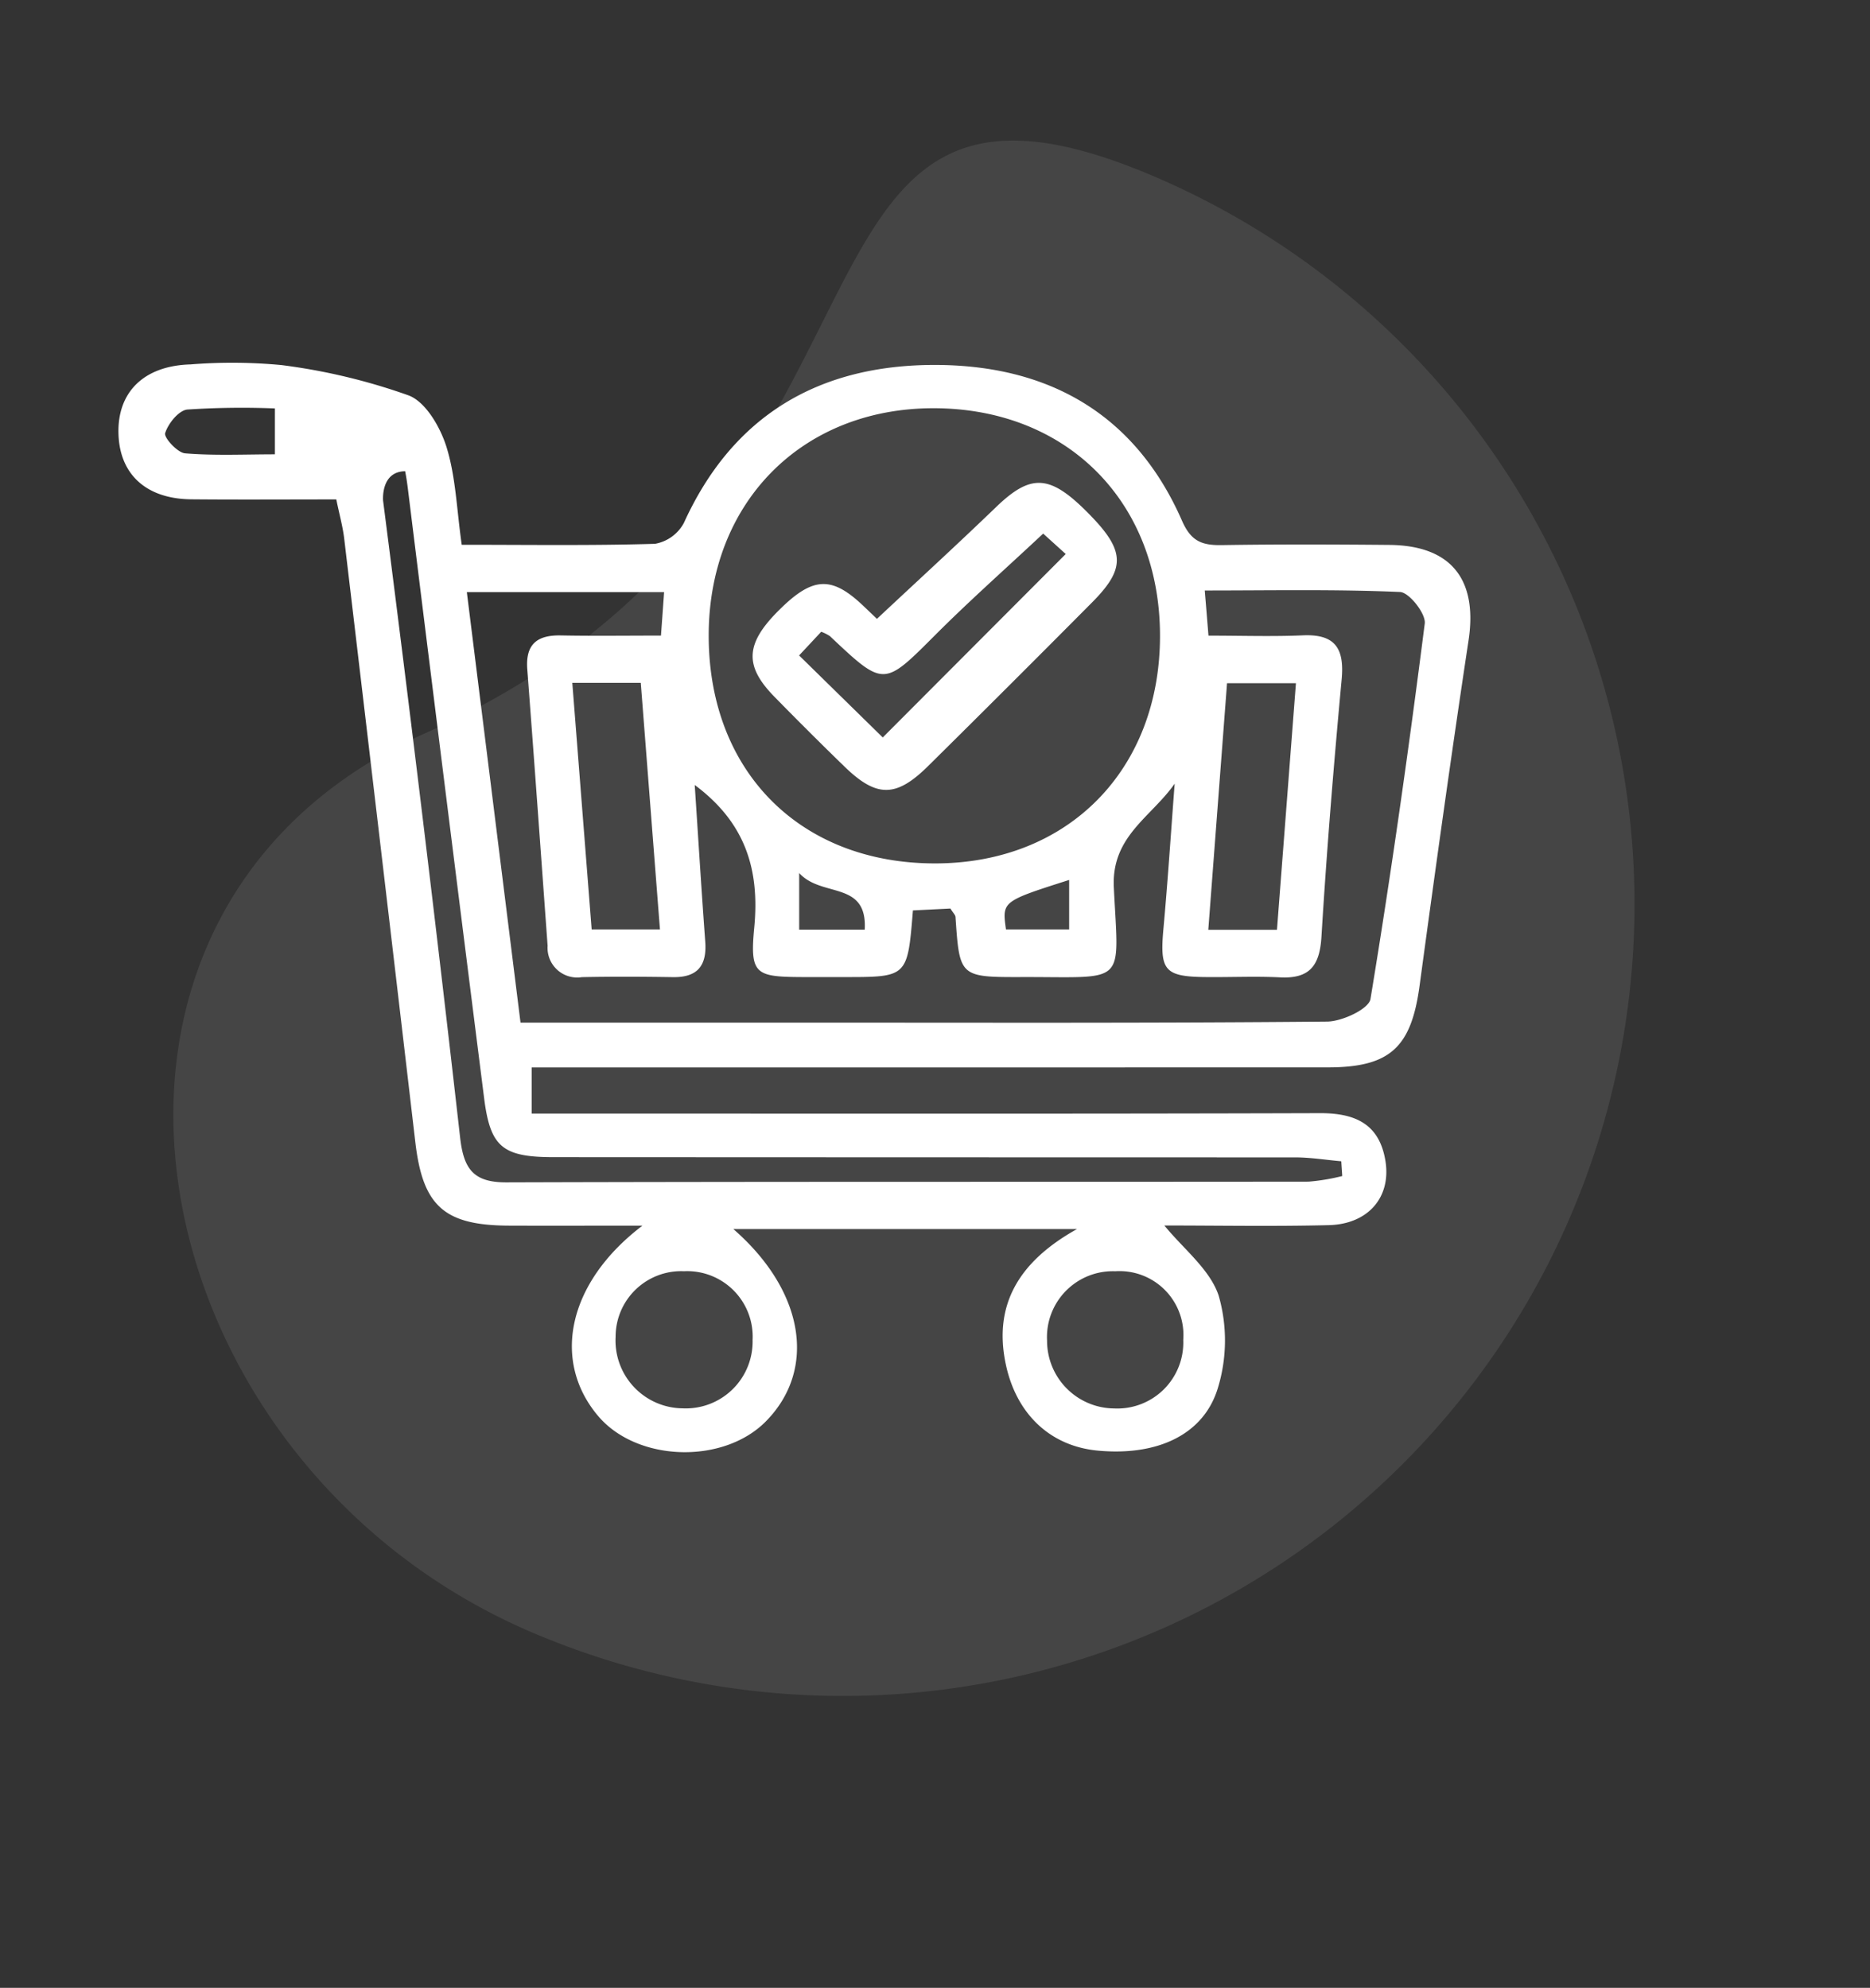 <svg xmlns="http://www.w3.org/2000/svg" width="166.571" height="177.087" viewBox="0 0 166.571 177.087">
  <rect x="0" y="0" width="166.571" height="177.087" fill="#333333" stroke="none"/>
  <defs>
    <style>
      .cls-1 {
        fill: #eaeced;
        opacity: 0.1;
      }

      .cls-2 {
        fill: #fff;
      }
    </style>
  </defs>
  <g id="组_703" data-name="组 703" transform="translate(-866 -6621.201)">
    <path id="路径_115" data-name="路径 115" class="cls-1" d="M-1972.274-7187.284a70.484,70.484,0,0,1-70.484,70.484c-38.927,0-66.7-41.5-40.168-69.979,34.358-36.884,1.241-70.989,40.168-70.989A70.484,70.484,0,0,1-1972.274-7187.284Z" transform="matrix(0.921, 0.391, -0.391, 0.921, 12.223, 14119.966)"/>
    <g id="组_320" data-name="组 320" transform="translate(3279 1351.261)">
      <path id="路径_117" data-name="路径 117" class="cls-2" d="M-6360.175-6335.646c-4.968-.044-9.937-.061-14.9.017-1.735.027-2.741-.294-3.557-2.157-4.172-9.538-11.918-13.89-22.035-13.893-10.256,0-17.964,4.442-22.341,14.072a3.641,3.641,0,0,1-2.568,1.863c-5.627.169-11.263.085-17.222.085-.45-3.163-.531-6.052-1.356-8.708-.546-1.757-1.843-4.008-3.36-4.592a53.8,53.8,0,0,0-11.333-2.707,46.422,46.422,0,0,0-8.117-.059c-4.162.117-6.543,2.484-6.407,6.239.13,3.592,2.5,5.742,6.487,5.779,4.272.039,8.546.009,12.914.009.274,1.337.577,2.413.707,3.51q3.189,26.873,6.333,53.749c.663,5.676,2.559,7.41,8.332,7.434,3.761.015,7.523,0,11.9,0-6.693,5.083-8.1,12.061-3.945,16.963,3.465,4.09,11.158,4.325,14.954.458,4.554-4.641,3.389-11.628-2.915-17.118h30.617c-5.429,3.021-7.4,6.971-6.36,11.987.925,4.479,3.963,7.353,8.2,7.751,5.288.5,9.487-1.4,10.727-5.654a14.492,14.492,0,0,0,.049-8.148c-.778-2.346-3.144-4.166-4.839-6.251,4.73,0,9.688.091,14.641-.031,3.514-.086,5.568-2.49,5.053-5.706-.527-3.289-2.666-4.279-5.829-4.27-22.017.067-44.033.035-66.051.035h-4.172v-4.106h4.178q33.363,0,66.729-.007c5.565,0,7.439-1.786,8.182-7.261,1.393-10.276,2.818-20.551,4.368-30.8C-6352.3-6332.572-6354.663-6335.6-6360.175-6335.646Zm-99.265-8.071c-2.705,0-5.368.129-8-.088-.681-.057-1.9-1.4-1.774-1.8.269-.854,1.2-2.017,1.97-2.1a73.971,73.971,0,0,1,7.805-.1Zm58.615-4.106c11.883-.02,20.188,8.272,20.227,20.194.038,11.99-8.162,20.337-20,20.356-11.975.02-20.123-8.1-20.2-20.127C-6420.876-6339.318-6412.579-6347.8-6400.826-6347.823Zm12.134,42.025v4.409h-5.627C-6394.669-6303.892-6394.669-6303.892-6388.692-6305.8Zm-18.21,4.43h-5.837v-5.047C-6410.729-6304.193-6406.655-6305.774-6406.9-6301.368Zm-9.987,36.567a5.954,5.954,0,0,1-6.237,6.072,6.04,6.04,0,0,1-5.965-6.377,5.843,5.843,0,0,1,6.1-5.838A5.834,5.834,0,0,1-6416.889-6264.8Zm38.361-.019a5.878,5.878,0,0,1-6.161,6.1,6.025,6.025,0,0,1-5.97-6.039,5.869,5.869,0,0,1,6.081-6.182A5.692,5.692,0,0,1-6378.528-6264.819Zm-69.31-77.391c.087.45.165.932.232,1.471q3.36,27.185,6.8,54.358c.549,4.363,1.62,5.275,6.2,5.277q33.017.016,66.035.02c1.373,0,2.746.226,4.118.346q.044.659.087,1.316a18.333,18.333,0,0,1-3,.5c-23.818.028-47.636-.01-71.454.063-2.93.008-3.8-1.183-4.12-3.976q-3.218-28.395-6.862-56.74S-6450.045-6342.179-6447.837-6342.21Zm90.821,13.571c-1.421,11.175-3,22.333-4.834,33.445-.147.89-2.518,2-3.865,2.012-15.233.143-30.467.091-45.7.091h-26.146c-1.616-12.966-3.186-25.554-4.781-38.35h17.572l-.279,3.873c-3.117,0-6.021.04-8.924-.015-2.117-.04-3.155.791-2.985,3.02.627,8.208,1.214,16.419,1.811,24.63a2.639,2.639,0,0,0,3.049,2.793c2.707-.055,5.416-.043,8.124,0,2.2.031,3.024-1.047,2.868-3.163-.337-4.573-.618-9.151-.937-13.956,4.518,3.359,5.8,7.535,5.3,12.722-.4,4.166.118,4.372,4.312,4.391,1.241,0,2.482,0,3.724,0,5.621,0,5.621,0,6.1-5.938l3.34-.169c.241.393.44.569.453.758.366,5.35.364,5.361,5.986,5.348,9.358-.023,8.546.869,8.117-7.993-.221-4.563,3.322-6.238,5.419-9.237-.329,4.307-.609,8.619-1,12.921-.337,3.684.08,4.258,3.638,4.308,2.256.03,4.518-.084,6.769.028,2.625.131,3.51-1.054,3.667-3.606.467-7.651,1.09-15.3,1.8-22.929.257-2.751-.553-4.062-3.458-3.934-2.694.119-5.4.026-8.405.026-.106-1.3-.2-2.466-.33-4.021,5.944,0,11.676-.116,17.393.133C-6358.408-6331.422-6356.9-6329.515-6357.016-6328.639Zm-68.124,27.253h-6.083c-.559-7.118-1.126-14.353-1.725-21.972h6.1C-6426.281-6316.066-6425.72-6308.842-6425.14-6301.386Zm48.843.028c.564-7.419,1.113-14.639,1.67-21.969h6.137c-.571,7.413-1.126,14.635-1.69,21.969Z" transform="translate(4070.926 11654.129)"/>
      <path id="路径_118" data-name="路径 118" class="cls-2" d="M-6381.842-6310.833c2.871,2.8,4.608,2.809,7.455,0q7.344-7.263,14.621-14.593c3.1-3.119,2.963-4.69-.571-8.19-3.254-3.222-4.928-3.244-7.971-.312-3.409,3.285-6.9,6.483-10.616,9.96-.273-.26-.757-.722-1.242-1.183-2.8-2.654-4.474-2.571-7.439.367-3.036,3-3.172,4.97-.47,7.738Q-6385-6313.9-6381.842-6310.833Zm-2.046-11.984a3.769,3.769,0,0,1,.772.387c4.838,4.562,4.782,4.509,9.426-.14,3.025-3.027,6.236-5.87,9.573-8.992l2.01,1.819-16.3,16.342-7.451-7.307Z" transform="translate(4044.038 11649.037)"/>
    </g>
  </g>
</svg>
